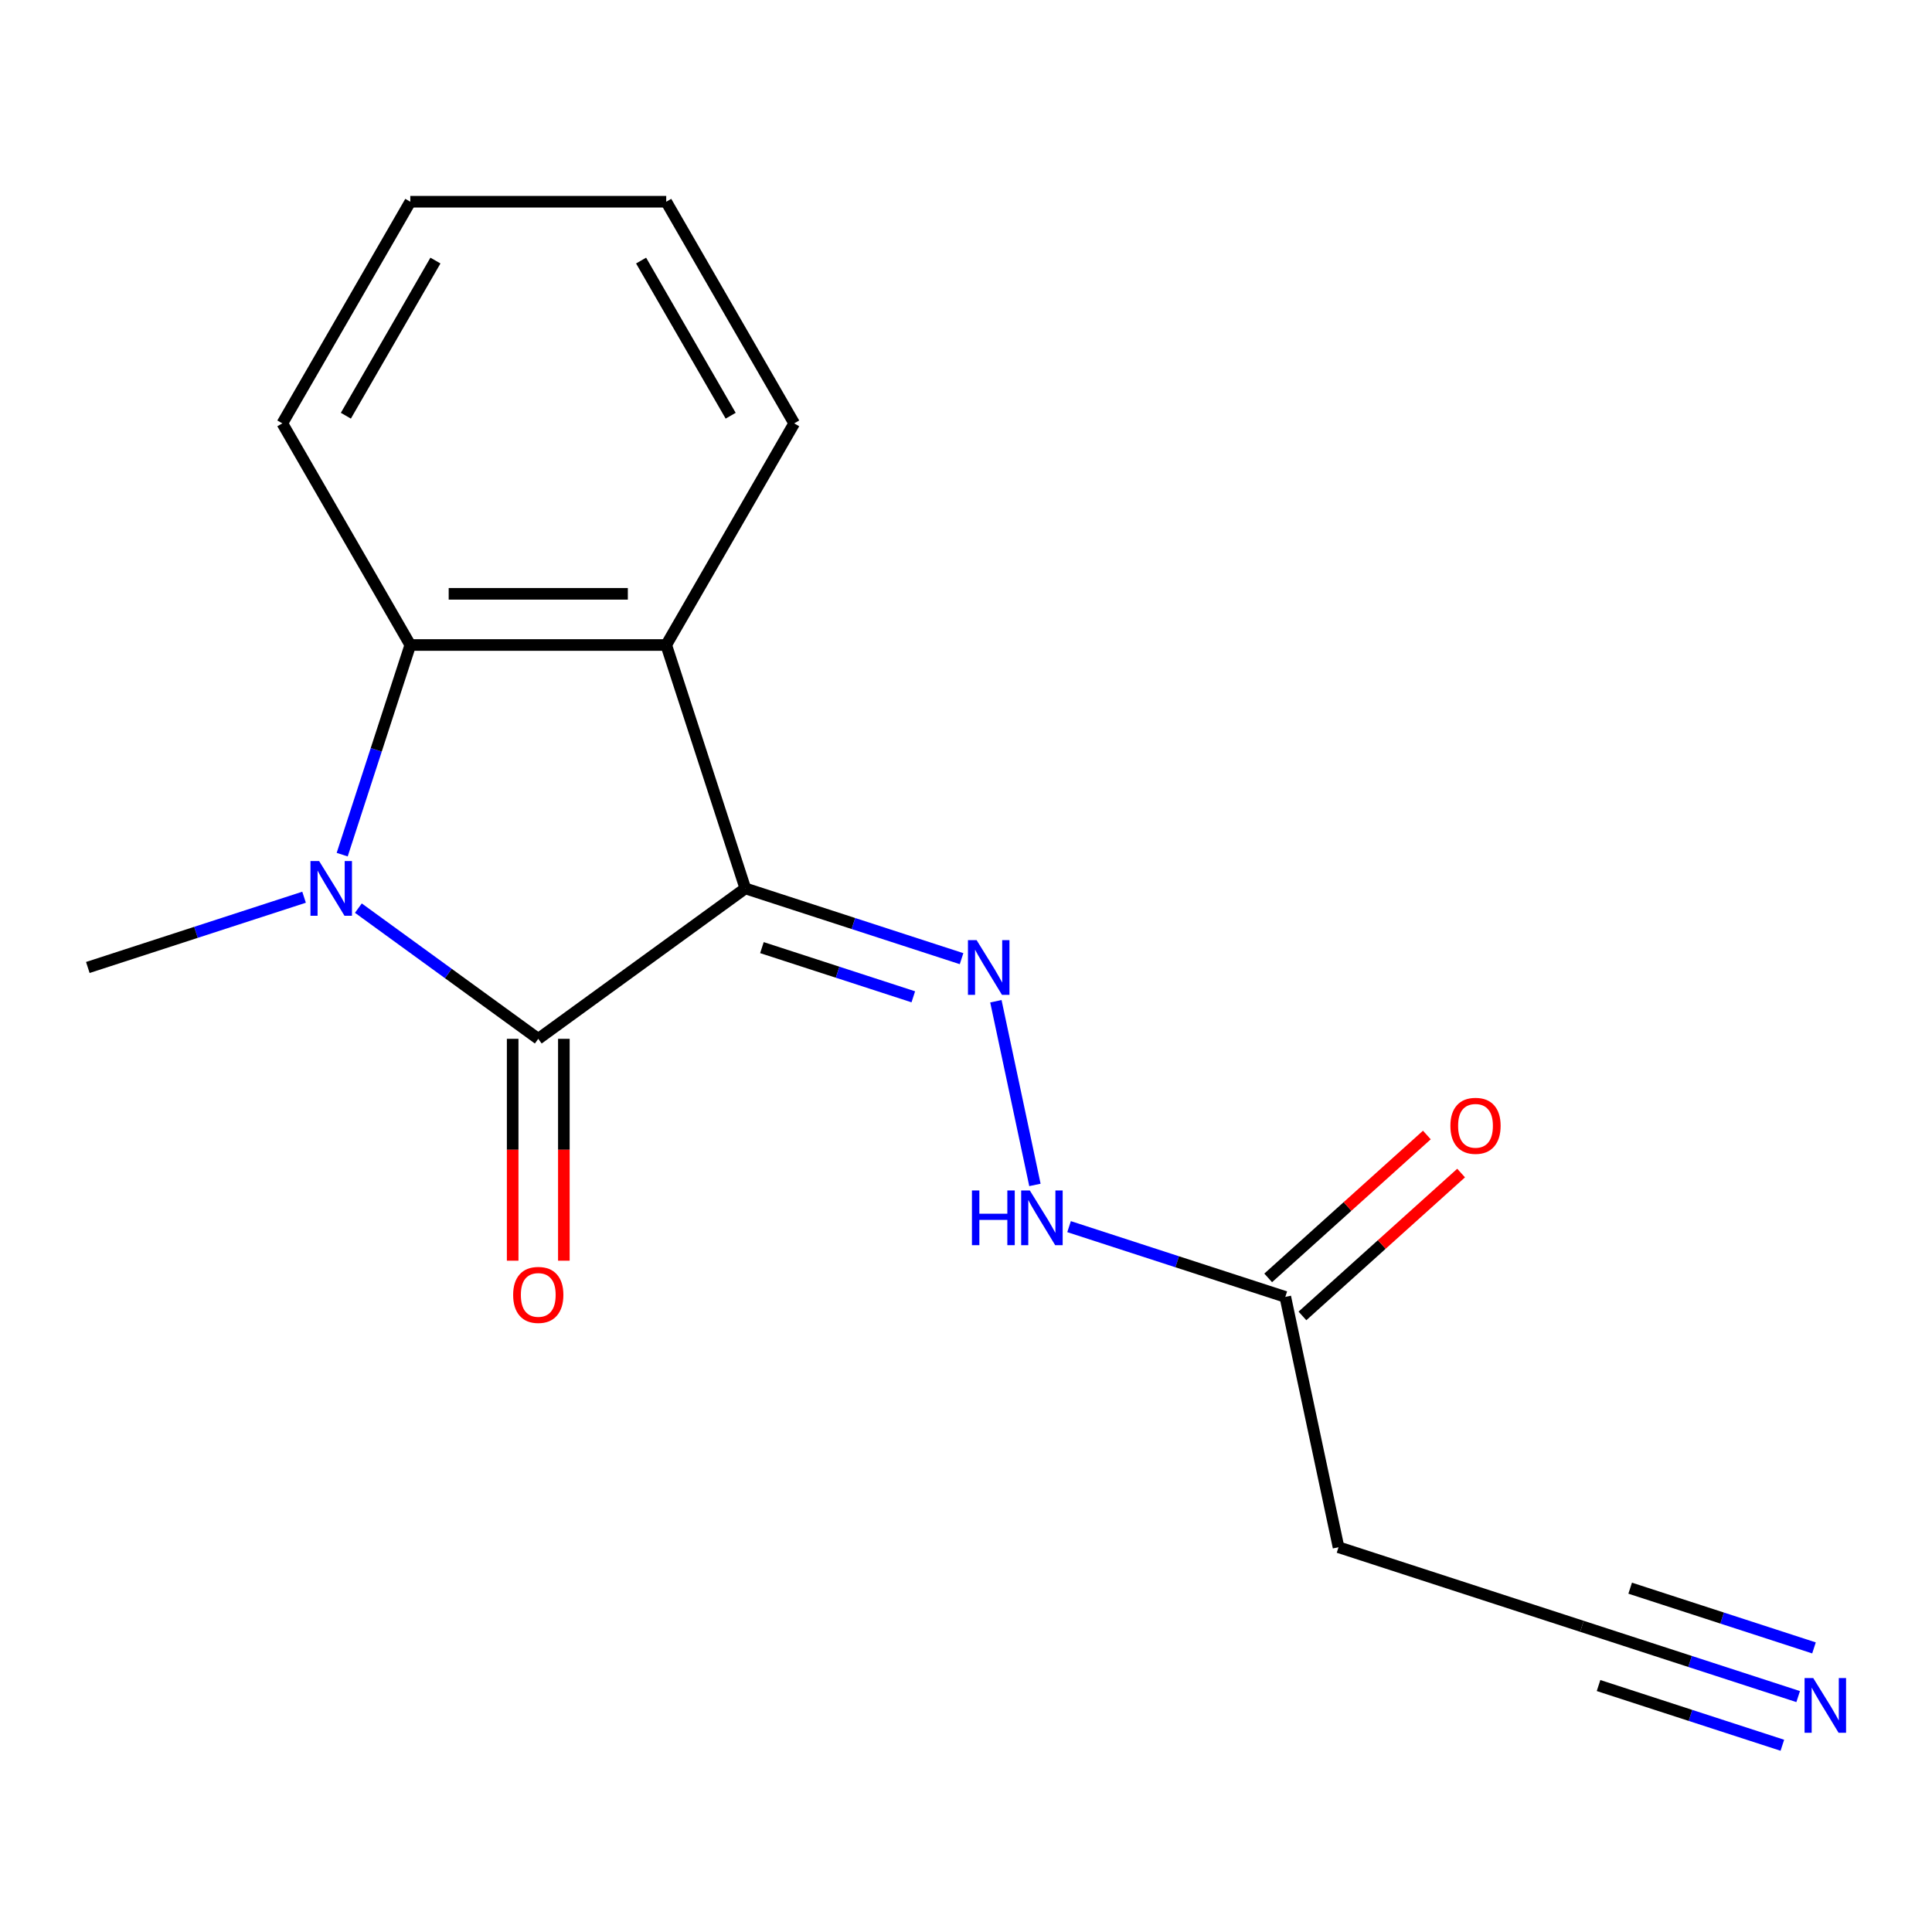 <?xml version='1.0' encoding='iso-8859-1'?>
<svg version='1.1' baseProfile='full'
              xmlns='http://www.w3.org/2000/svg'
                      xmlns:rdkit='http://www.rdkit.org/xml'
                      xmlns:xlink='http://www.w3.org/1999/xlink'
                  xml:space='preserve'
width='1000px' height='1000px' viewBox='0 0 1000 1000'>
<!-- END OF HEADER -->
<rect style='opacity:1.0;fill:#FFFFFF;stroke:none' width='1000' height='1000' x='0' y='0'> </rect>
<path class='bond-0' d='M 385.771,459.835 L 278.604,537.696' style='fill:none;fill-rule:evenodd;stroke:#000000;stroke-width:6px;stroke-linecap:butt;stroke-linejoin:miter;stroke-opacity:1' />
<path class='bond-2' d='M 385.771,459.835 L 344.837,333.852' style='fill:none;fill-rule:evenodd;stroke:#000000;stroke-width:6px;stroke-linecap:butt;stroke-linejoin:miter;stroke-opacity:1' />
<path class='bond-4' d='M 385.771,459.835 L 441.736,478.019' style='fill:none;fill-rule:evenodd;stroke:#000000;stroke-width:6px;stroke-linecap:butt;stroke-linejoin:miter;stroke-opacity:1' />
<path class='bond-4' d='M 441.736,478.019 L 497.702,496.203' style='fill:none;fill-rule:evenodd;stroke:#0000FF;stroke-width:6px;stroke-linecap:butt;stroke-linejoin:miter;stroke-opacity:1' />
<path class='bond-4' d='M 394.374,490.487 L 433.55,503.216' style='fill:none;fill-rule:evenodd;stroke:#000000;stroke-width:6px;stroke-linecap:butt;stroke-linejoin:miter;stroke-opacity:1' />
<path class='bond-4' d='M 433.55,503.216 L 472.725,515.945' style='fill:none;fill-rule:evenodd;stroke:#0000FF;stroke-width:6px;stroke-linecap:butt;stroke-linejoin:miter;stroke-opacity:1' />
<path class='bond-1' d='M 278.604,537.696 L 232.046,503.87' style='fill:none;fill-rule:evenodd;stroke:#000000;stroke-width:6px;stroke-linecap:butt;stroke-linejoin:miter;stroke-opacity:1' />
<path class='bond-1' d='M 232.046,503.87 L 185.489,470.044' style='fill:none;fill-rule:evenodd;stroke:#0000FF;stroke-width:6px;stroke-linecap:butt;stroke-linejoin:miter;stroke-opacity:1' />
<path class='bond-9' d='M 265.357,537.696 L 265.357,595.113' style='fill:none;fill-rule:evenodd;stroke:#000000;stroke-width:6px;stroke-linecap:butt;stroke-linejoin:miter;stroke-opacity:1' />
<path class='bond-9' d='M 265.357,595.113 L 265.357,652.53' style='fill:none;fill-rule:evenodd;stroke:#FF0000;stroke-width:6px;stroke-linecap:butt;stroke-linejoin:miter;stroke-opacity:1' />
<path class='bond-9' d='M 291.851,537.696 L 291.851,595.113' style='fill:none;fill-rule:evenodd;stroke:#000000;stroke-width:6px;stroke-linecap:butt;stroke-linejoin:miter;stroke-opacity:1' />
<path class='bond-9' d='M 291.851,595.113 L 291.851,652.53' style='fill:none;fill-rule:evenodd;stroke:#FF0000;stroke-width:6px;stroke-linecap:butt;stroke-linejoin:miter;stroke-opacity:1' />
<path class='bond-12' d='M 157.385,464.401 L 101.42,482.585' style='fill:none;fill-rule:evenodd;stroke:#0000FF;stroke-width:6px;stroke-linecap:butt;stroke-linejoin:miter;stroke-opacity:1' />
<path class='bond-12' d='M 101.42,482.585 L 45.455,500.769' style='fill:none;fill-rule:evenodd;stroke:#000000;stroke-width:6px;stroke-linecap:butt;stroke-linejoin:miter;stroke-opacity:1' />
<path class='bond-17' d='M 177.114,442.363 L 194.742,388.108' style='fill:none;fill-rule:evenodd;stroke:#0000FF;stroke-width:6px;stroke-linecap:butt;stroke-linejoin:miter;stroke-opacity:1' />
<path class='bond-17' d='M 194.742,388.108 L 212.371,333.852' style='fill:none;fill-rule:evenodd;stroke:#000000;stroke-width:6px;stroke-linecap:butt;stroke-linejoin:miter;stroke-opacity:1' />
<path class='bond-3' d='M 344.837,333.852 L 212.371,333.852' style='fill:none;fill-rule:evenodd;stroke:#000000;stroke-width:6px;stroke-linecap:butt;stroke-linejoin:miter;stroke-opacity:1' />
<path class='bond-3' d='M 324.967,307.359 L 232.241,307.359' style='fill:none;fill-rule:evenodd;stroke:#000000;stroke-width:6px;stroke-linecap:butt;stroke-linejoin:miter;stroke-opacity:1' />
<path class='bond-13' d='M 344.837,333.852 L 411.07,219.134' style='fill:none;fill-rule:evenodd;stroke:#000000;stroke-width:6px;stroke-linecap:butt;stroke-linejoin:miter;stroke-opacity:1' />
<path class='bond-14' d='M 212.371,333.852 L 146.138,219.134' style='fill:none;fill-rule:evenodd;stroke:#000000;stroke-width:6px;stroke-linecap:butt;stroke-linejoin:miter;stroke-opacity:1' />
<path class='bond-6' d='M 515.467,518.241 L 535.676,613.315' style='fill:none;fill-rule:evenodd;stroke:#0000FF;stroke-width:6px;stroke-linecap:butt;stroke-linejoin:miter;stroke-opacity:1' />
<path class='bond-5' d='M 930.731,878.148 L 874.766,859.964' style='fill:none;fill-rule:evenodd;stroke:#0000FF;stroke-width:6px;stroke-linecap:butt;stroke-linejoin:miter;stroke-opacity:1' />
<path class='bond-5' d='M 874.766,859.964 L 818.801,841.779' style='fill:none;fill-rule:evenodd;stroke:#000000;stroke-width:6px;stroke-linecap:butt;stroke-linejoin:miter;stroke-opacity:1' />
<path class='bond-5' d='M 938.918,852.951 L 891.348,837.495' style='fill:none;fill-rule:evenodd;stroke:#0000FF;stroke-width:6px;stroke-linecap:butt;stroke-linejoin:miter;stroke-opacity:1' />
<path class='bond-5' d='M 891.348,837.495 L 843.777,822.038' style='fill:none;fill-rule:evenodd;stroke:#000000;stroke-width:6px;stroke-linecap:butt;stroke-linejoin:miter;stroke-opacity:1' />
<path class='bond-5' d='M 922.544,903.344 L 874.974,887.888' style='fill:none;fill-rule:evenodd;stroke:#0000FF;stroke-width:6px;stroke-linecap:butt;stroke-linejoin:miter;stroke-opacity:1' />
<path class='bond-5' d='M 874.974,887.888 L 827.403,872.431' style='fill:none;fill-rule:evenodd;stroke:#000000;stroke-width:6px;stroke-linecap:butt;stroke-linejoin:miter;stroke-opacity:1' />
<path class='bond-8' d='M 553.346,634.906 L 609.312,653.09' style='fill:none;fill-rule:evenodd;stroke:#0000FF;stroke-width:6px;stroke-linecap:butt;stroke-linejoin:miter;stroke-opacity:1' />
<path class='bond-8' d='M 609.312,653.09 L 665.277,671.274' style='fill:none;fill-rule:evenodd;stroke:#000000;stroke-width:6px;stroke-linecap:butt;stroke-linejoin:miter;stroke-opacity:1' />
<path class='bond-7' d='M 818.801,841.779 L 692.818,800.845' style='fill:none;fill-rule:evenodd;stroke:#000000;stroke-width:6px;stroke-linecap:butt;stroke-linejoin:miter;stroke-opacity:1' />
<path class='bond-10' d='M 665.277,671.274 L 692.818,800.845' style='fill:none;fill-rule:evenodd;stroke:#000000;stroke-width:6px;stroke-linecap:butt;stroke-linejoin:miter;stroke-opacity:1' />
<path class='bond-11' d='M 674.141,681.118 L 715.205,644.143' style='fill:none;fill-rule:evenodd;stroke:#000000;stroke-width:6px;stroke-linecap:butt;stroke-linejoin:miter;stroke-opacity:1' />
<path class='bond-11' d='M 715.205,644.143 L 756.27,607.169' style='fill:none;fill-rule:evenodd;stroke:#FF0000;stroke-width:6px;stroke-linecap:butt;stroke-linejoin:miter;stroke-opacity:1' />
<path class='bond-11' d='M 656.413,661.43 L 697.478,624.455' style='fill:none;fill-rule:evenodd;stroke:#000000;stroke-width:6px;stroke-linecap:butt;stroke-linejoin:miter;stroke-opacity:1' />
<path class='bond-11' d='M 697.478,624.455 L 738.543,587.48' style='fill:none;fill-rule:evenodd;stroke:#FF0000;stroke-width:6px;stroke-linecap:butt;stroke-linejoin:miter;stroke-opacity:1' />
<path class='bond-15' d='M 411.07,219.134 L 344.837,104.415' style='fill:none;fill-rule:evenodd;stroke:#000000;stroke-width:6px;stroke-linecap:butt;stroke-linejoin:miter;stroke-opacity:1' />
<path class='bond-15' d='M 378.191,215.173 L 331.828,134.869' style='fill:none;fill-rule:evenodd;stroke:#000000;stroke-width:6px;stroke-linecap:butt;stroke-linejoin:miter;stroke-opacity:1' />
<path class='bond-18' d='M 146.138,219.134 L 212.371,104.415' style='fill:none;fill-rule:evenodd;stroke:#000000;stroke-width:6px;stroke-linecap:butt;stroke-linejoin:miter;stroke-opacity:1' />
<path class='bond-18' d='M 179.017,215.173 L 225.38,134.869' style='fill:none;fill-rule:evenodd;stroke:#000000;stroke-width:6px;stroke-linecap:butt;stroke-linejoin:miter;stroke-opacity:1' />
<path class='bond-16' d='M 344.837,104.415 L 212.371,104.415' style='fill:none;fill-rule:evenodd;stroke:#000000;stroke-width:6px;stroke-linecap:butt;stroke-linejoin:miter;stroke-opacity:1' />
<path  class='atom-2' d='M 165.177 445.675
L 174.457 460.675
Q 175.377 462.155, 176.857 464.835
Q 178.337 467.515, 178.417 467.675
L 178.417 445.675
L 182.177 445.675
L 182.177 473.995
L 178.297 473.995
L 168.337 457.595
Q 167.177 455.675, 165.937 453.475
Q 164.737 451.275, 164.377 450.595
L 164.377 473.995
L 160.697 473.995
L 160.697 445.675
L 165.177 445.675
' fill='#0000FF'/>
<path  class='atom-5' d='M 505.493 486.609
L 514.773 501.609
Q 515.693 503.089, 517.173 505.769
Q 518.653 508.449, 518.733 508.609
L 518.733 486.609
L 522.493 486.609
L 522.493 514.929
L 518.613 514.929
L 508.653 498.529
Q 507.493 496.609, 506.253 494.409
Q 505.053 492.209, 504.693 491.529
L 504.693 514.929
L 501.013 514.929
L 501.013 486.609
L 505.493 486.609
' fill='#0000FF'/>
<path  class='atom-6' d='M 938.523 868.554
L 947.803 883.554
Q 948.723 885.034, 950.203 887.714
Q 951.683 890.394, 951.763 890.554
L 951.763 868.554
L 955.523 868.554
L 955.523 896.874
L 951.643 896.874
L 941.683 880.474
Q 940.523 878.554, 939.283 876.354
Q 938.083 874.154, 937.723 873.474
L 937.723 896.874
L 934.043 896.874
L 934.043 868.554
L 938.523 868.554
' fill='#0000FF'/>
<path  class='atom-7' d='M 503.075 616.18
L 506.915 616.18
L 506.915 628.22
L 521.395 628.22
L 521.395 616.18
L 525.235 616.18
L 525.235 644.5
L 521.395 644.5
L 521.395 631.42
L 506.915 631.42
L 506.915 644.5
L 503.075 644.5
L 503.075 616.18
' fill='#0000FF'/>
<path  class='atom-7' d='M 533.035 616.18
L 542.315 631.18
Q 543.235 632.66, 544.715 635.34
Q 546.195 638.02, 546.275 638.18
L 546.275 616.18
L 550.035 616.18
L 550.035 644.5
L 546.155 644.5
L 536.195 628.1
Q 535.035 626.18, 533.795 623.98
Q 532.595 621.78, 532.235 621.1
L 532.235 644.5
L 528.555 644.5
L 528.555 616.18
L 533.035 616.18
' fill='#0000FF'/>
<path  class='atom-10' d='M 265.604 670.242
Q 265.604 663.442, 268.964 659.642
Q 272.324 655.842, 278.604 655.842
Q 284.884 655.842, 288.244 659.642
Q 291.604 663.442, 291.604 670.242
Q 291.604 677.122, 288.204 681.042
Q 284.804 684.922, 278.604 684.922
Q 272.364 684.922, 268.964 681.042
Q 265.604 677.162, 265.604 670.242
M 278.604 681.722
Q 282.924 681.722, 285.244 678.842
Q 287.604 675.922, 287.604 670.242
Q 287.604 664.682, 285.244 661.882
Q 282.924 659.042, 278.604 659.042
Q 274.284 659.042, 271.924 661.842
Q 269.604 664.642, 269.604 670.242
Q 269.604 675.962, 271.924 678.842
Q 274.284 681.722, 278.604 681.722
' fill='#FF0000'/>
<path  class='atom-12' d='M 750.718 582.717
Q 750.718 575.917, 754.078 572.117
Q 757.438 568.317, 763.718 568.317
Q 769.998 568.317, 773.358 572.117
Q 776.718 575.917, 776.718 582.717
Q 776.718 589.597, 773.318 593.517
Q 769.918 597.397, 763.718 597.397
Q 757.478 597.397, 754.078 593.517
Q 750.718 589.637, 750.718 582.717
M 763.718 594.197
Q 768.038 594.197, 770.358 591.317
Q 772.718 588.397, 772.718 582.717
Q 772.718 577.157, 770.358 574.357
Q 768.038 571.517, 763.718 571.517
Q 759.398 571.517, 757.038 574.317
Q 754.718 577.117, 754.718 582.717
Q 754.718 588.437, 757.038 591.317
Q 759.398 594.197, 763.718 594.197
' fill='#FF0000'/>
</svg>
